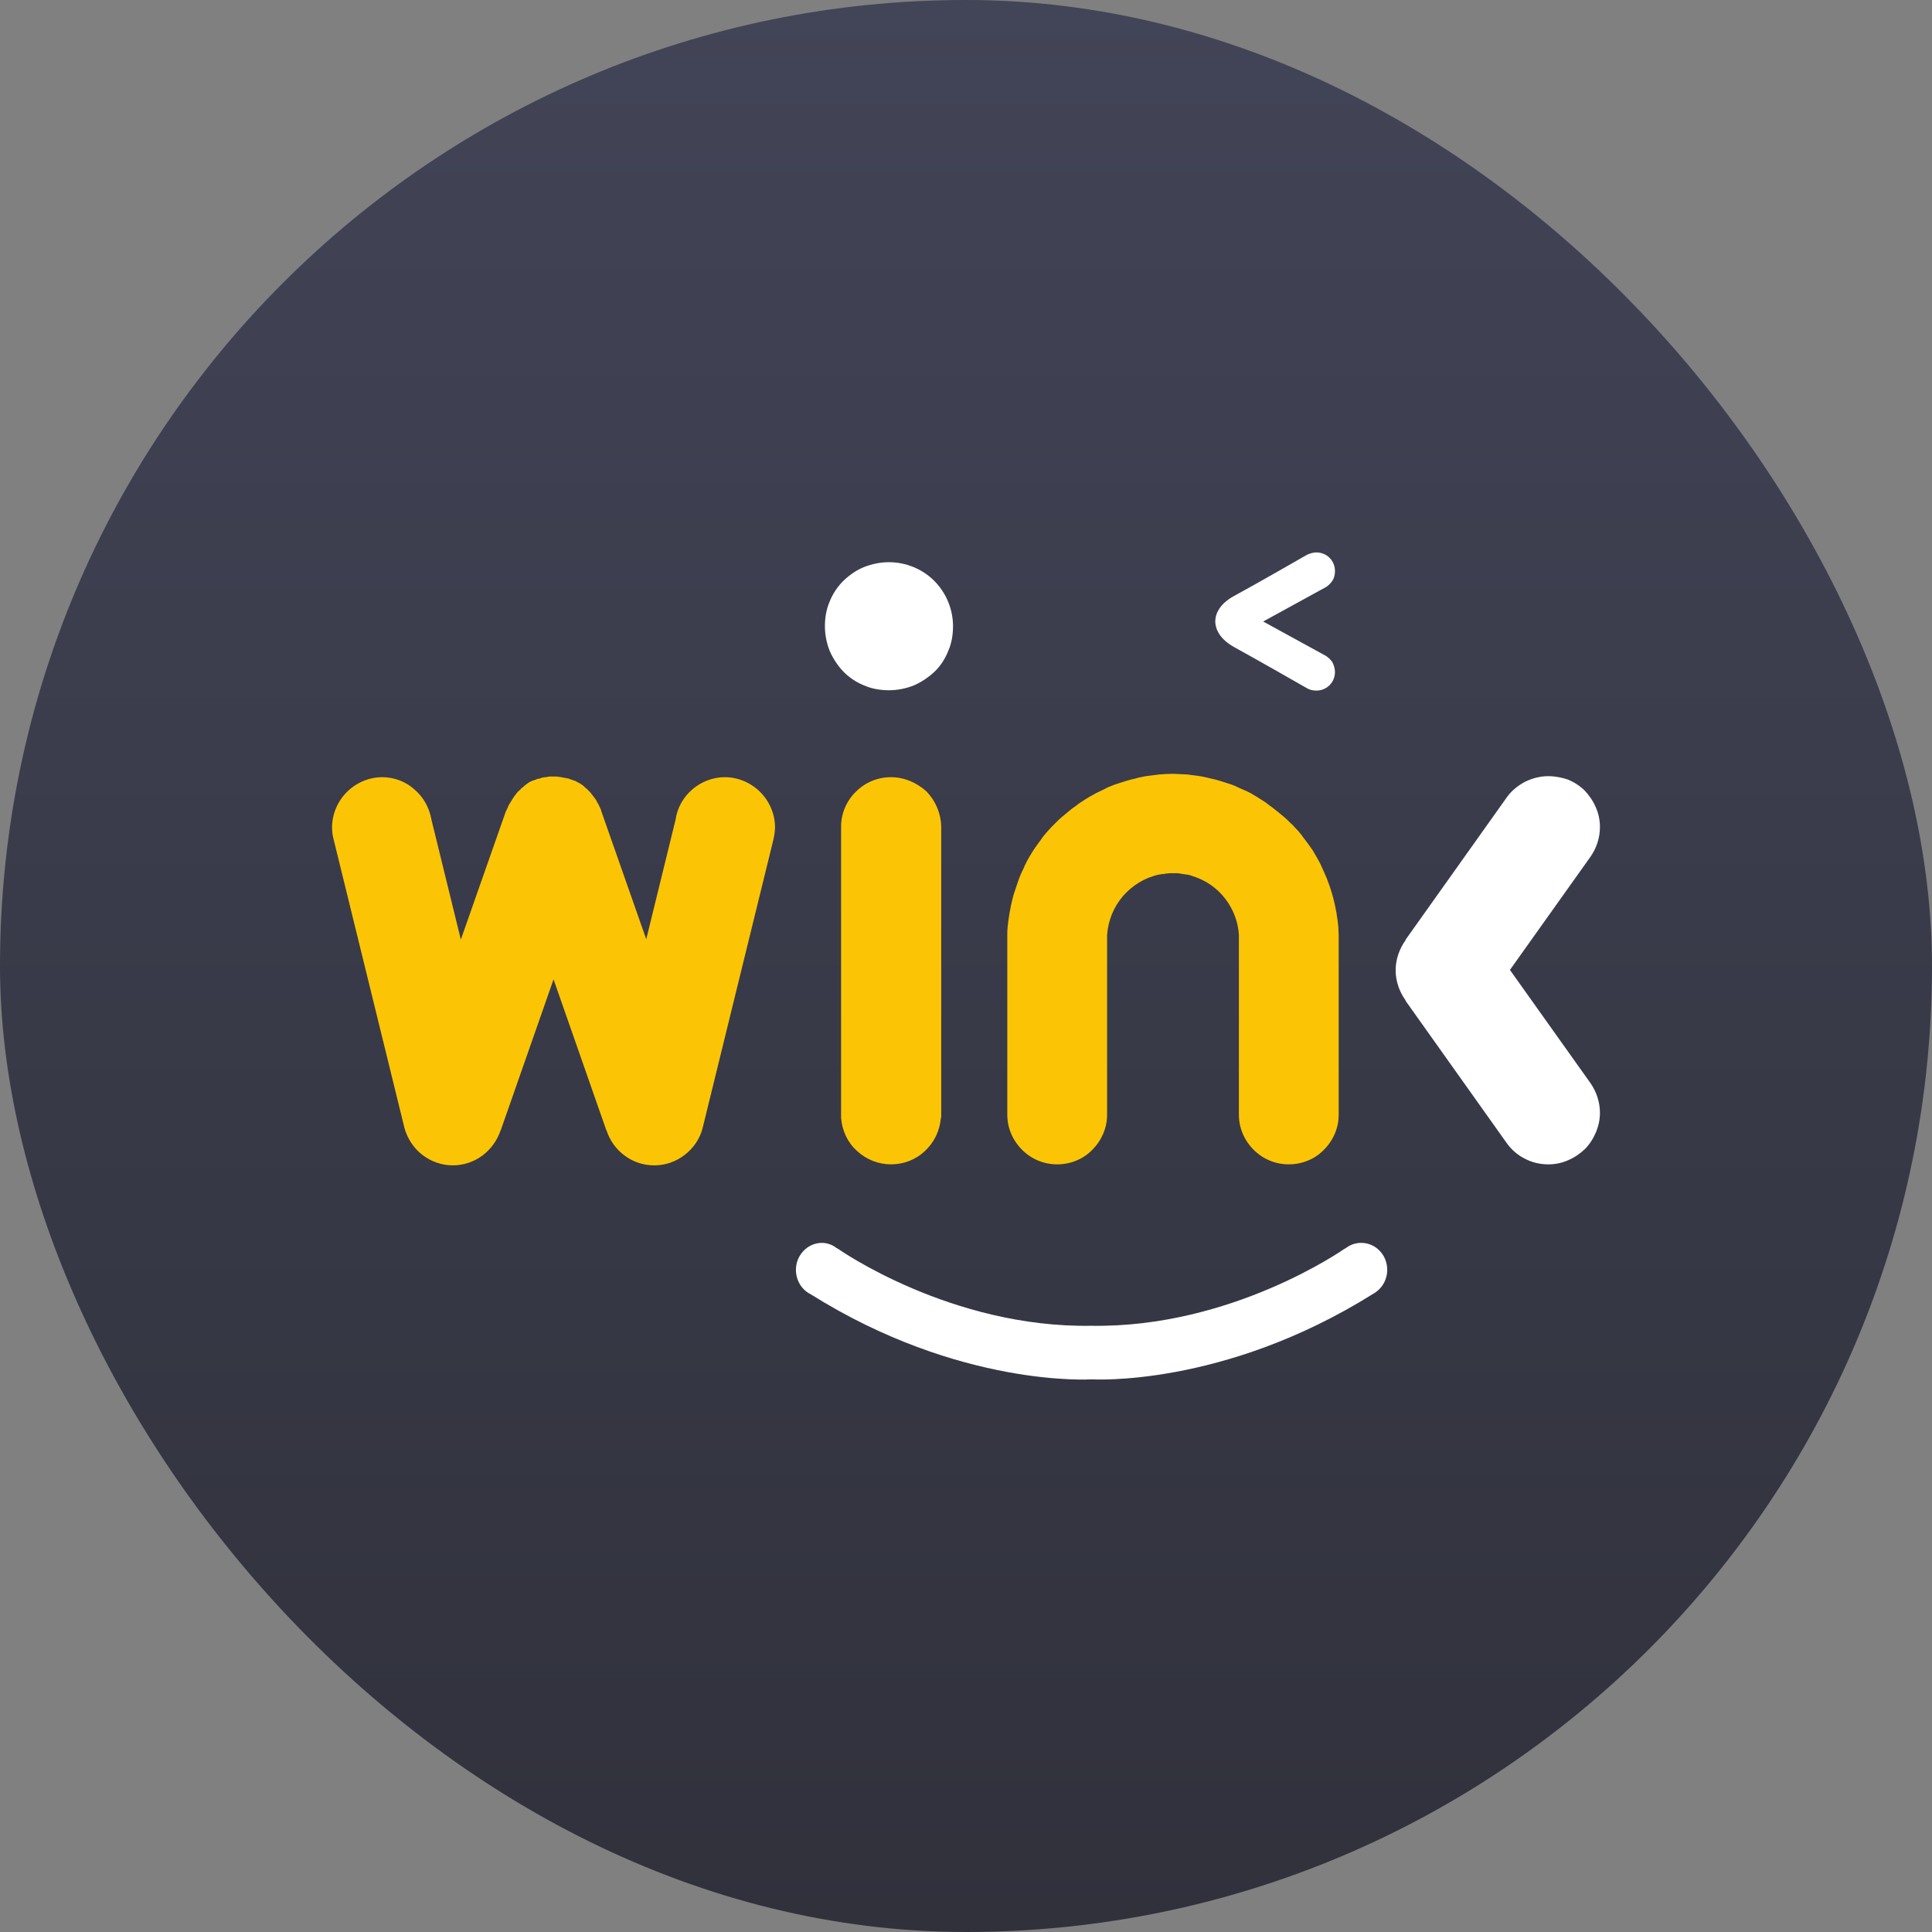 <svg width="128" height="128" viewBox="0 0 128 128" fill="none" xmlns="http://www.w3.org/2000/svg">
<rect x="0" y="0" width="128" height="128" fill="#808080" stroke="none"/>
<rect width="128" height="128" rx="64" fill="url(#paint0_linear_466_5324)"/>
<path d="M87.217 36.6C86.993 36.6 86.792 36.667 86.591 36.756C86.591 36.756 83.219 38.698 81.767 39.48C80.583 40.127 80.516 40.908 80.516 41.176C80.516 41.444 80.606 42.225 81.767 42.873C83.196 43.654 86.591 45.597 86.591 45.597C86.77 45.708 86.993 45.753 87.217 45.753C87.552 45.753 87.864 45.619 88.088 45.396C88.311 45.172 88.445 44.86 88.445 44.525C88.445 44.302 88.378 44.101 88.289 43.9C88.177 43.721 88.021 43.565 87.842 43.453L83.688 41.176L87.842 38.899C88.021 38.788 88.177 38.631 88.289 38.453C88.4 38.274 88.445 38.051 88.445 37.828C88.445 37.493 88.311 37.18 88.088 36.957C87.864 36.734 87.552 36.6 87.217 36.6ZM58.897 37.247C58.338 37.247 57.78 37.359 57.266 37.56C56.752 37.761 56.283 38.095 55.881 38.475C55.479 38.877 55.167 39.346 54.966 39.859C54.742 40.373 54.653 40.931 54.653 41.489C54.653 42.047 54.765 42.605 54.966 43.118C55.189 43.632 55.502 44.101 55.881 44.503C56.283 44.904 56.752 45.217 57.266 45.418C57.78 45.641 58.338 45.731 58.897 45.731C59.455 45.731 60.013 45.619 60.527 45.418C61.041 45.195 61.51 44.882 61.912 44.503C62.314 44.123 62.626 43.632 62.827 43.118C63.051 42.605 63.14 42.047 63.14 41.489C63.14 40.373 62.693 39.279 61.889 38.475C61.108 37.694 60.013 37.247 58.897 37.247ZM102.583 51.423C102.047 51.423 101.533 51.557 101.064 51.781C100.595 52.026 100.171 52.361 99.858 52.785L93.113 62.273H93.135C92.711 62.854 92.465 63.568 92.465 64.283C92.465 64.997 92.711 65.712 93.135 66.292H93.113L99.858 75.78C100.171 76.204 100.595 76.561 101.064 76.785C101.533 77.03 102.069 77.142 102.583 77.142C103.029 77.142 103.476 77.053 103.878 76.874C104.302 76.695 104.66 76.45 104.995 76.137C105.308 75.825 105.553 75.445 105.732 75.021C105.911 74.597 106 74.173 106 73.726C106 73.034 105.777 72.342 105.375 71.762L100.037 64.26L105.375 56.759C105.777 56.179 106 55.509 106 54.794C106 54.348 105.911 53.901 105.732 53.5C105.553 53.075 105.308 52.718 104.995 52.383C104.682 52.071 104.302 51.825 103.878 51.647C103.476 51.513 103.029 51.423 102.583 51.423ZM54.452 82.344C53.514 82.344 52.732 83.147 52.732 84.13C52.732 84.822 53.112 85.447 53.693 85.737C63.609 91.966 72.32 91.385 72.32 91.385C72.32 91.385 81.03 91.943 90.946 85.737C91.527 85.424 91.907 84.822 91.907 84.13C91.907 83.147 91.147 82.344 90.187 82.344C89.83 82.344 89.472 82.455 89.182 82.678L89.026 82.768C89.026 82.768 81.588 87.992 72.297 87.836C63.006 87.992 55.569 82.768 55.569 82.768L55.412 82.678C55.167 82.478 54.809 82.344 54.452 82.344Z" fill="white"/>
<path d="M77.725 51.267C77.412 51.267 77.099 51.289 76.786 51.311C76.608 51.334 76.451 51.356 76.273 51.378C76.072 51.401 75.871 51.423 75.692 51.468C75.536 51.49 75.379 51.535 75.223 51.579C75.022 51.624 74.821 51.669 74.62 51.735C74.486 51.78 74.33 51.825 74.196 51.869C73.995 51.936 73.771 52.003 73.57 52.093C73.436 52.137 73.302 52.204 73.191 52.271C72.99 52.361 72.789 52.472 72.588 52.562C72.476 52.628 72.364 52.695 72.23 52.762C72.029 52.874 71.828 53.008 71.627 53.142C71.516 53.209 71.426 53.276 71.314 53.365C71.114 53.499 70.912 53.655 70.734 53.812C70.644 53.879 70.555 53.968 70.466 54.035C70.265 54.191 70.086 54.37 69.907 54.548C69.84 54.615 69.751 54.705 69.684 54.772C69.505 54.973 69.327 55.151 69.17 55.352C69.103 55.441 69.036 55.508 68.992 55.598C68.835 55.799 68.679 56.022 68.523 56.245C68.478 56.334 68.411 56.401 68.366 56.491C68.232 56.714 68.076 56.959 67.964 57.205C67.92 57.294 67.875 57.361 67.853 57.451C67.741 57.696 67.607 57.942 67.518 58.21C67.495 58.299 67.451 58.366 67.428 58.455C67.339 58.723 67.25 58.991 67.16 59.259C67.138 59.348 67.116 59.415 67.093 59.505C67.026 59.772 66.959 60.063 66.915 60.331C66.892 60.42 66.892 60.487 66.87 60.576C66.825 60.866 66.781 61.134 66.758 61.425C66.736 61.603 66.736 61.782 66.736 61.96V62.027C66.736 62.094 66.736 62.184 66.736 62.251C66.736 62.273 66.736 62.318 66.736 62.34V73.86C66.736 74.73 67.093 75.556 67.719 76.181C68.344 76.806 69.17 77.141 70.041 77.141C70.912 77.141 71.761 76.806 72.364 76.181C72.99 75.556 73.347 74.73 73.347 73.86V73.815V61.96C73.414 61 73.771 60.107 74.397 59.371C75.022 58.656 75.848 58.143 76.786 57.942H76.809C76.92 57.919 77.032 57.897 77.144 57.897C77.189 57.897 77.211 57.875 77.255 57.875C77.345 57.875 77.434 57.852 77.523 57.852C77.591 57.852 77.657 57.852 77.702 57.852C77.769 57.852 77.836 57.852 77.925 57.852C78.015 57.852 78.082 57.852 78.171 57.875C78.216 57.875 78.26 57.897 78.305 57.897C78.417 57.919 78.506 57.919 78.618 57.942C78.64 57.942 78.64 57.942 78.662 57.942C78.796 57.964 78.93 58.009 79.042 58.053C79.891 58.321 80.628 58.835 81.164 59.527C81.7 60.219 82.035 61.067 82.08 61.96V73.815V73.86C82.08 74.73 82.437 75.556 83.062 76.181C83.688 76.806 84.514 77.141 85.385 77.141C86.256 77.141 87.105 76.806 87.708 76.181C88.333 75.556 88.691 74.73 88.691 73.86V62.34C88.691 62.318 88.691 62.273 88.691 62.251C88.691 62.184 88.691 62.094 88.691 62.027V61.96C88.691 61.782 88.668 61.603 88.668 61.425C88.646 61.134 88.601 60.844 88.557 60.576C88.557 60.487 88.534 60.42 88.512 60.331C88.467 60.04 88.4 59.772 88.333 59.505C88.311 59.415 88.289 59.348 88.266 59.259C88.177 58.991 88.11 58.723 87.998 58.455C87.976 58.366 87.931 58.299 87.909 58.21C87.797 57.942 87.686 57.696 87.574 57.451C87.529 57.361 87.507 57.294 87.462 57.205C87.328 56.959 87.194 56.714 87.06 56.491C87.016 56.401 86.971 56.334 86.904 56.245C86.748 56.022 86.591 55.799 86.435 55.598C86.368 55.508 86.301 55.441 86.256 55.352C86.1 55.151 85.921 54.95 85.743 54.772C85.676 54.682 85.609 54.615 85.519 54.548C85.341 54.37 85.162 54.191 84.961 54.035C84.871 53.968 84.782 53.879 84.693 53.812C84.492 53.655 84.313 53.499 84.112 53.365C84.023 53.298 83.911 53.209 83.822 53.142C83.621 53.008 83.42 52.896 83.219 52.762C83.107 52.695 82.995 52.628 82.884 52.562C82.683 52.45 82.482 52.361 82.258 52.271C82.124 52.204 81.99 52.16 81.879 52.093C81.678 52.003 81.477 51.936 81.253 51.869C81.119 51.825 80.963 51.78 80.829 51.735C80.628 51.669 80.427 51.624 80.226 51.579C80.07 51.535 79.913 51.512 79.757 51.468C79.556 51.423 79.355 51.401 79.176 51.378C78.998 51.356 78.841 51.334 78.662 51.311C78.35 51.289 78.037 51.289 77.725 51.267ZM25.328 51.49C24.457 51.49 23.608 51.847 22.983 52.472C22.357 53.097 22 53.946 22 54.816C22 55.062 22.022 55.307 22.089 55.553L26.802 74.753C27.003 75.445 27.405 76.07 27.986 76.516C28.566 76.963 29.281 77.208 29.996 77.208C30.71 77.208 31.381 76.985 31.961 76.561C32.52 76.137 32.944 75.556 33.167 74.886V74.909L36.674 64.885L40.18 74.909V74.886C40.404 75.556 40.806 76.137 41.386 76.561C41.945 76.985 42.637 77.208 43.352 77.208C44.089 77.208 44.781 76.963 45.362 76.516C45.943 76.07 46.367 75.445 46.546 74.753L51.258 55.553C51.303 55.307 51.347 55.062 51.347 54.816C51.347 53.946 50.99 53.097 50.365 52.472C49.739 51.847 48.891 51.49 48.02 51.49C47.238 51.49 46.479 51.78 45.876 52.294C45.273 52.807 44.87 53.521 44.759 54.303L42.816 62.228L39.823 53.7C39.823 53.7 39.823 53.7 39.823 53.678C39.801 53.588 39.756 53.521 39.711 53.432C39.711 53.41 39.689 53.388 39.689 53.365C39.644 53.276 39.6 53.209 39.555 53.142C39.555 53.12 39.533 53.097 39.533 53.075C39.488 53.008 39.443 52.919 39.376 52.852C39.354 52.829 39.354 52.807 39.331 52.785C39.287 52.718 39.22 52.651 39.175 52.584C39.153 52.562 39.13 52.539 39.13 52.517C39.063 52.45 39.019 52.405 38.952 52.338C38.929 52.316 38.907 52.294 38.885 52.271C38.818 52.227 38.751 52.16 38.706 52.115C38.684 52.093 38.661 52.07 38.639 52.048C38.572 52.003 38.505 51.959 38.438 51.914C38.416 51.892 38.371 51.869 38.349 51.869C38.282 51.825 38.215 51.802 38.148 51.758C38.126 51.735 38.081 51.735 38.036 51.713C37.969 51.691 37.902 51.669 37.835 51.646C37.791 51.624 37.746 51.624 37.724 51.602C37.657 51.579 37.59 51.557 37.523 51.557C37.478 51.535 37.433 51.535 37.388 51.535C37.321 51.512 37.254 51.512 37.187 51.49C37.143 51.49 37.098 51.468 37.053 51.468C36.986 51.468 36.942 51.468 36.875 51.445C36.808 51.445 36.741 51.445 36.674 51.445C36.607 51.445 36.54 51.445 36.473 51.445C36.406 51.445 36.361 51.445 36.294 51.468C36.249 51.468 36.205 51.49 36.138 51.49C36.071 51.49 36.026 51.512 35.959 51.512C35.914 51.512 35.87 51.535 35.825 51.557C35.758 51.579 35.691 51.602 35.624 51.602C35.579 51.624 35.535 51.624 35.512 51.646C35.445 51.669 35.378 51.691 35.311 51.713C35.267 51.735 35.244 51.735 35.2 51.758C35.133 51.78 35.066 51.825 34.999 51.869C34.976 51.892 34.932 51.914 34.909 51.936C34.842 51.981 34.775 52.026 34.731 52.07C34.708 52.093 34.686 52.115 34.664 52.137C34.597 52.182 34.53 52.227 34.485 52.294C34.463 52.316 34.44 52.338 34.418 52.361C34.351 52.405 34.306 52.472 34.239 52.539C34.217 52.562 34.195 52.584 34.195 52.606C34.128 52.673 34.083 52.74 34.038 52.807C34.016 52.829 34.016 52.852 33.994 52.874C33.949 52.941 33.904 53.008 33.86 53.097C33.837 53.12 33.837 53.142 33.815 53.164C33.77 53.231 33.726 53.321 33.681 53.388C33.681 53.41 33.659 53.432 33.659 53.455C33.614 53.544 33.592 53.611 33.547 53.7C33.547 53.7 33.547 53.7 33.547 53.722H33.525L30.532 62.251L28.589 54.325C28.455 53.544 28.075 52.829 27.472 52.316C26.891 51.78 26.11 51.49 25.328 51.49ZM59.031 51.49C58.16 51.49 57.333 51.825 56.708 52.45C56.082 53.053 55.725 53.901 55.725 54.749V54.794V73.837V74.061C55.792 74.909 56.149 75.69 56.775 76.248C57.4 76.829 58.204 77.141 59.031 77.141C59.879 77.141 60.683 76.829 61.286 76.248C61.912 75.668 62.269 74.886 62.336 74.061H62.358V73.837V54.794V54.749C62.336 53.879 61.979 53.053 61.376 52.428C60.728 51.847 59.902 51.49 59.031 51.49Z" fill="#FBC506"/>
<defs>
<linearGradient id="paint0_linear_466_5324" x1="64" y1="0" x2="64" y2="128" gradientUnits="userSpaceOnUse">
<stop stop-color="#424457"/>
<stop offset="1" stop-color="#30313B"/>
</linearGradient>
</defs>
</svg>
